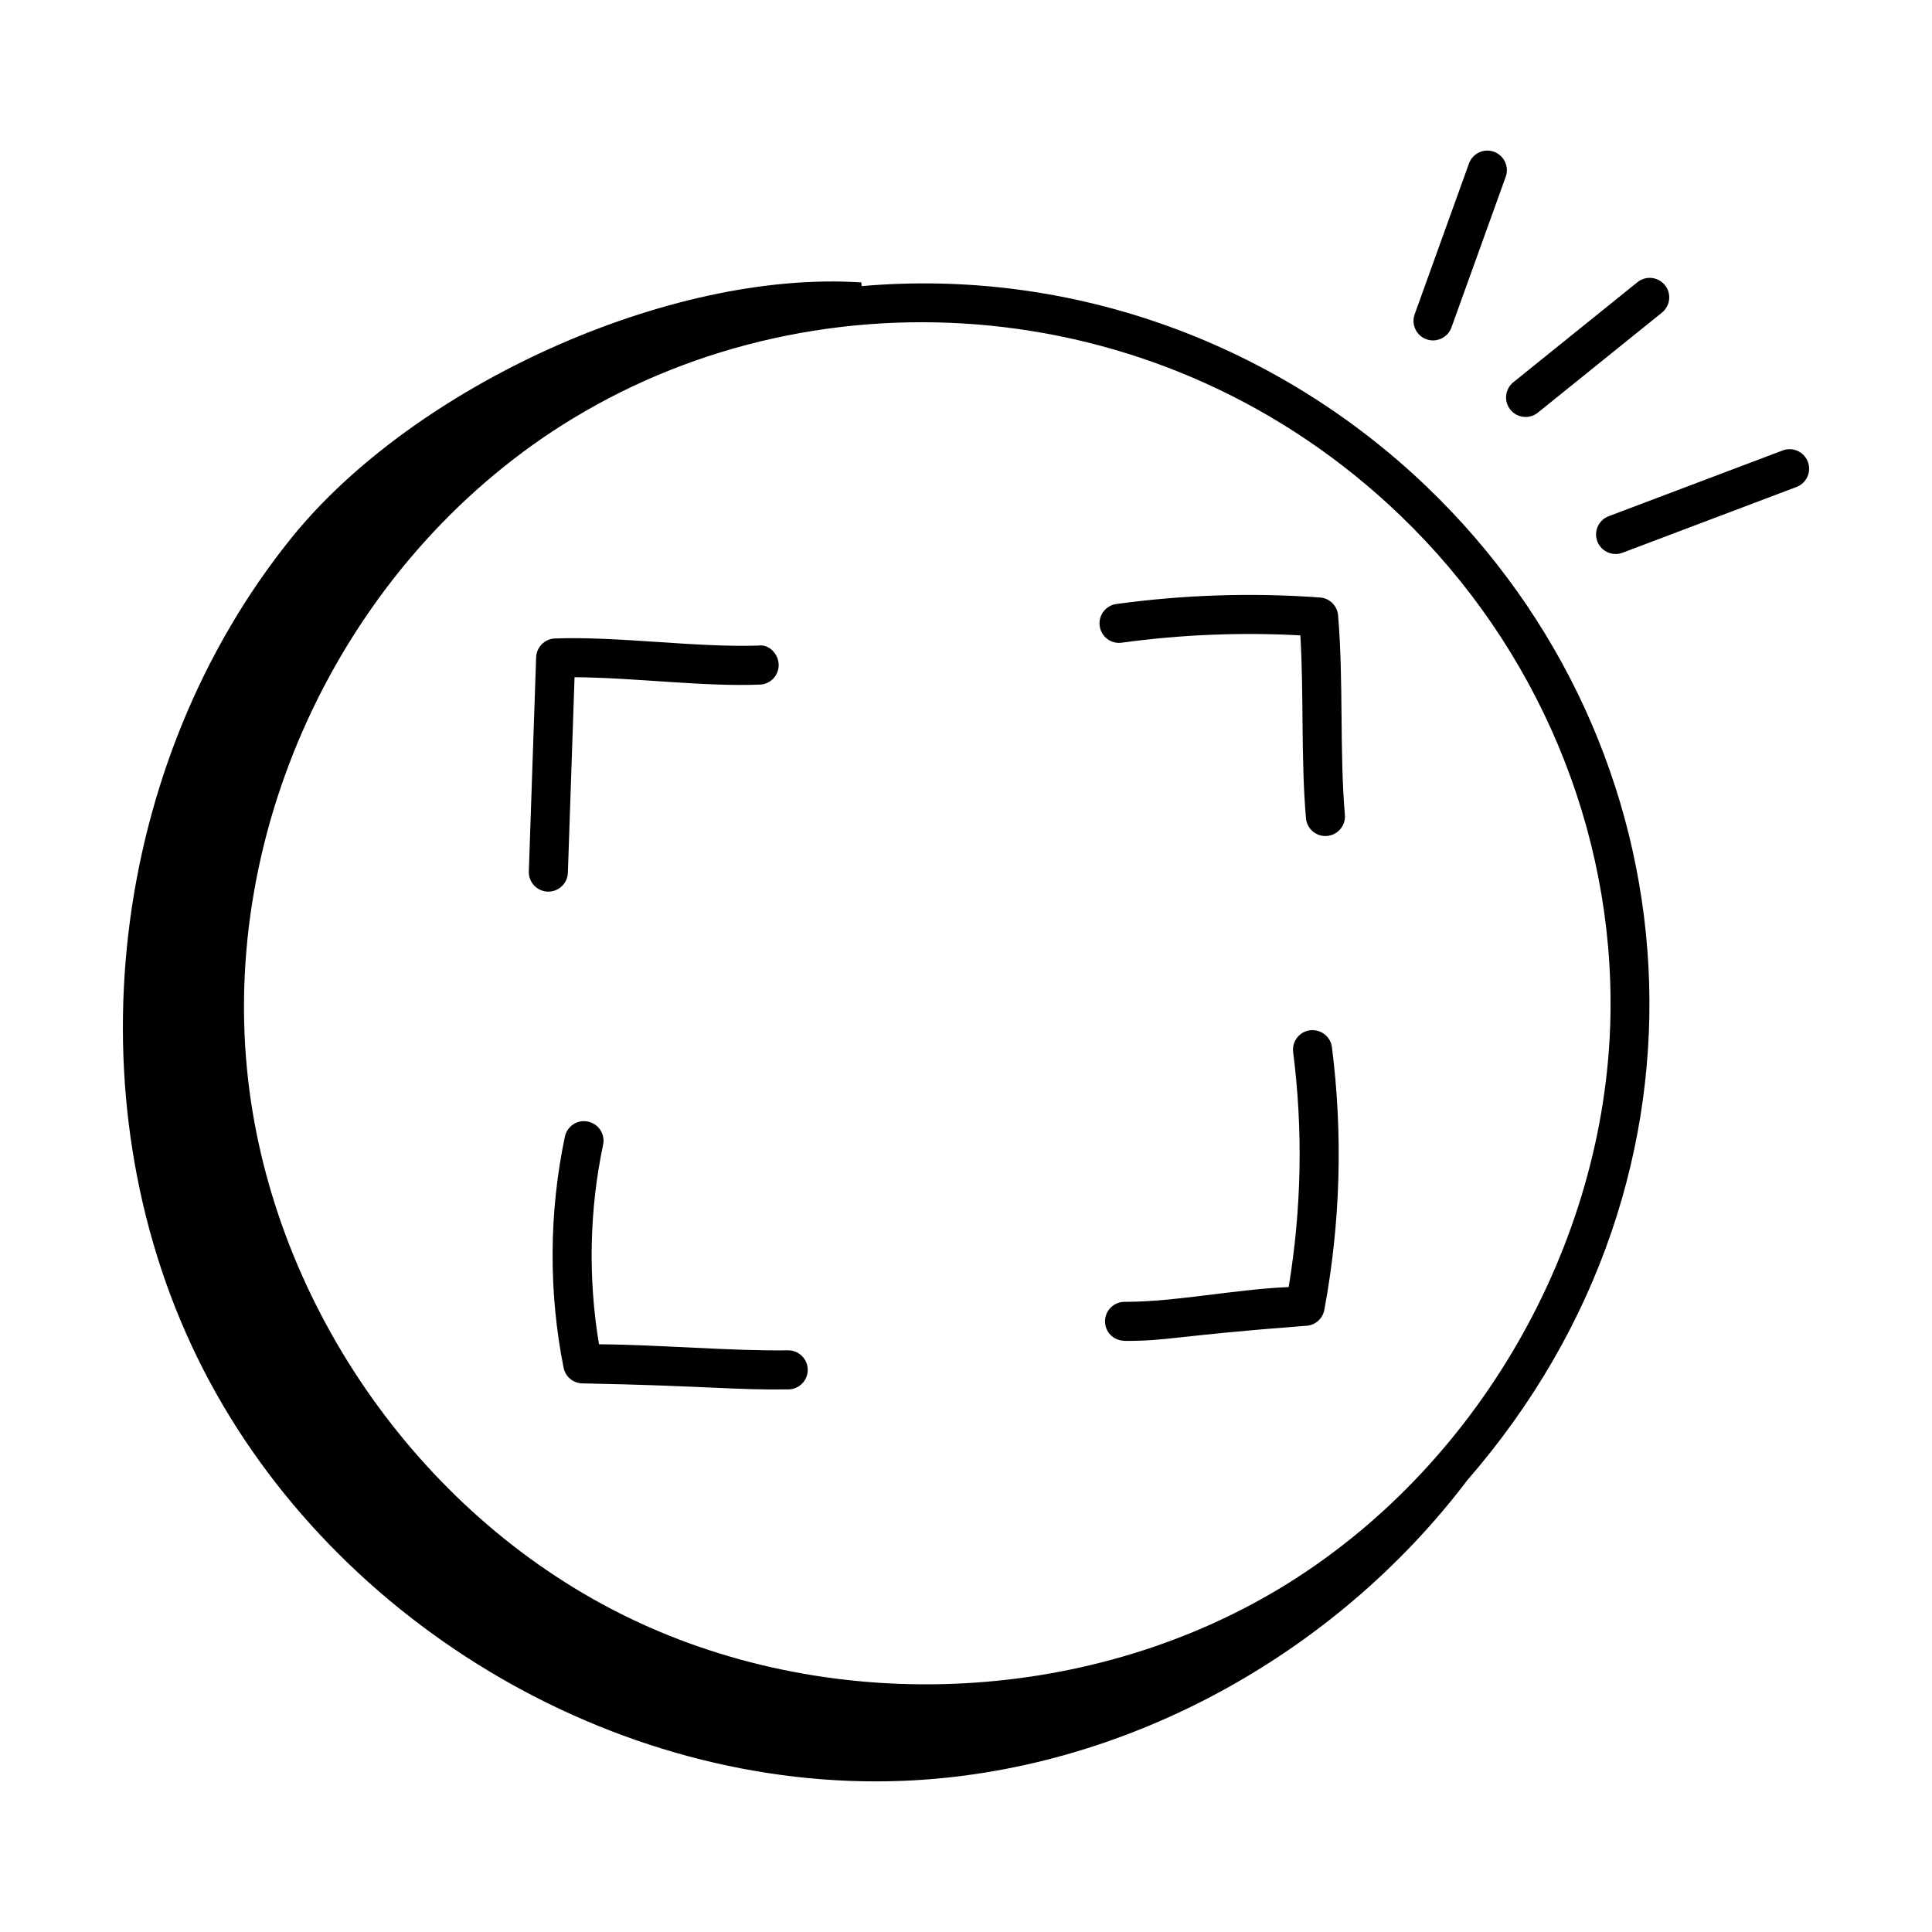 <?xml version="1.0" encoding="UTF-8"?>
<!-- Uploaded to: ICON Repo, www.svgrepo.com, Generator: ICON Repo Mixer Tools -->
<svg fill="#000000" width="800px" height="800px" version="1.1" viewBox="144 144 512 512" xmlns="http://www.w3.org/2000/svg">
 <g>
  <path d="m289.14 380.29h0.184c2.777 0 5.074-2.203 5.168-5l1.77-51.816c15.469 0.062 34.227 2.559 49.109 1.953 2.859-0.102 5.09-2.5 4.984-5.359-0.109-2.859-2.609-5.41-5.363-4.981-16.773 0.543-37.035-2.492-53.922-1.887-2.715 0.102-4.894 2.285-4.988 5l-1.938 56.734c-0.098 2.859 2.141 5.254 4.996 5.356z"/>
  <path d="m441.26 314.32c15.648-2.148 31.57-2.797 47.348-1.941 0.949 15.766 0.125 32.598 1.484 48.438 0.246 2.898 2.809 4.973 5.594 4.719 2.852-0.242 4.965-2.75 4.719-5.594-1.43-16.801-0.328-35.629-1.801-52.879-0.215-2.539-2.246-4.543-4.781-4.723-17.973-1.309-36.133-0.723-53.969 1.727-2.832 0.391-4.812 3-4.426 5.828s2.996 4.824 5.832 4.426z"/>
  <path d="m302.74 500.25c-2.922-17.43-2.559-35.621 1.09-52.879 0.59-2.797-1.199-5.547-3.996-6.133-2.793-0.621-5.539 1.191-6.133 3.988-4.223 20.012-4.344 41.18-0.344 61.223 0.48 2.426 2.609 4.164 5.074 4.164 31.883 0.613 40.113 1.801 54.52 1.59 2.859-0.039 5.144-2.387 5.109-5.242-0.035-2.836-2.348-5.109-5.176-5.109h-0.066c-14.949 0.219-34.262-1.504-50.078-1.602z"/>
  <path d="m491.18 417.03c-2.836 0.363-4.844 2.953-4.481 5.789 2.637 20.684 2.234 41.609-1.191 62.27-14.039 0.57-29.988 3.91-43.16 3.91-0.109 0-0.23 0.008-0.328 0-2.852 0-5.168 2.305-5.176 5.156-0.008 2.613 1.953 5.195 5.508 5.195 11.527 0 12.051-1.262 47.52-3.988 2.492 0 4.633-1.777 5.09-4.234 4.281-23.059 4.957-46.477 2.012-69.613-0.363-2.84-2.93-4.801-5.793-4.484z"/>
  <path d="m539.91 184.22c-2.699-0.977-5.656 0.43-6.621 3.121l-14.387 39.945c-0.969 2.688 0.426 5.656 3.117 6.625 0.578 0.207 1.168 0.305 1.754 0.305 2.121 0 4.109-1.312 4.871-3.422l14.387-39.945c0.965-2.691-0.43-5.656-3.121-6.629z"/>
  <path d="m548.3 254.5c1.141 0 2.289-0.379 3.246-1.145l32.891-26.516c2.223-1.793 2.574-5.055 0.781-7.277-1.801-2.223-5.051-2.574-7.277-0.781l-32.891 26.516c-2.227 1.793-2.574 5.055-0.781 7.277 1.023 1.266 2.519 1.926 4.031 1.926z"/>
  <path d="m570.32 280.8c-2.672 1.004-4.023 3.988-3.012 6.664 0.781 2.074 2.754 3.352 4.844 3.352 0.609 0 1.227-0.109 1.828-0.332l46.109-17.43c2.676-1.012 4.023-3.996 3.012-6.672-1.016-2.676-4-4.023-6.672-3.008z"/>
  <path d="m196.23 503.64c33.727 69.176 110.2 115.38 187.1 112.3 58.402-2.34 114.4-33.289 149.54-79.695 70.5-81.125 61.012-194.4-10.699-263.19-39.117-37.52-93.266-58.164-149.83-53.23l-0.07-0.98c-51.184-3.375-118.64 27.652-150.9 67.539-48.391 59.84-58.867 148.09-25.141 217.26zm99.602-248.75c65.648-39.859 156.79-34.207 219.18 25.637 36.414 34.934 56.742 83.344 55.773 132.82-1.191 60.672-35.523 120.14-87.48 151.5-51.949 31.359-120.56 34.027-174.81 6.828-54.242-27.215-93.113-83.82-99.027-144.22-6.644-67.852 28.062-137.2 86.367-172.57z"/>
 </g>
</svg>